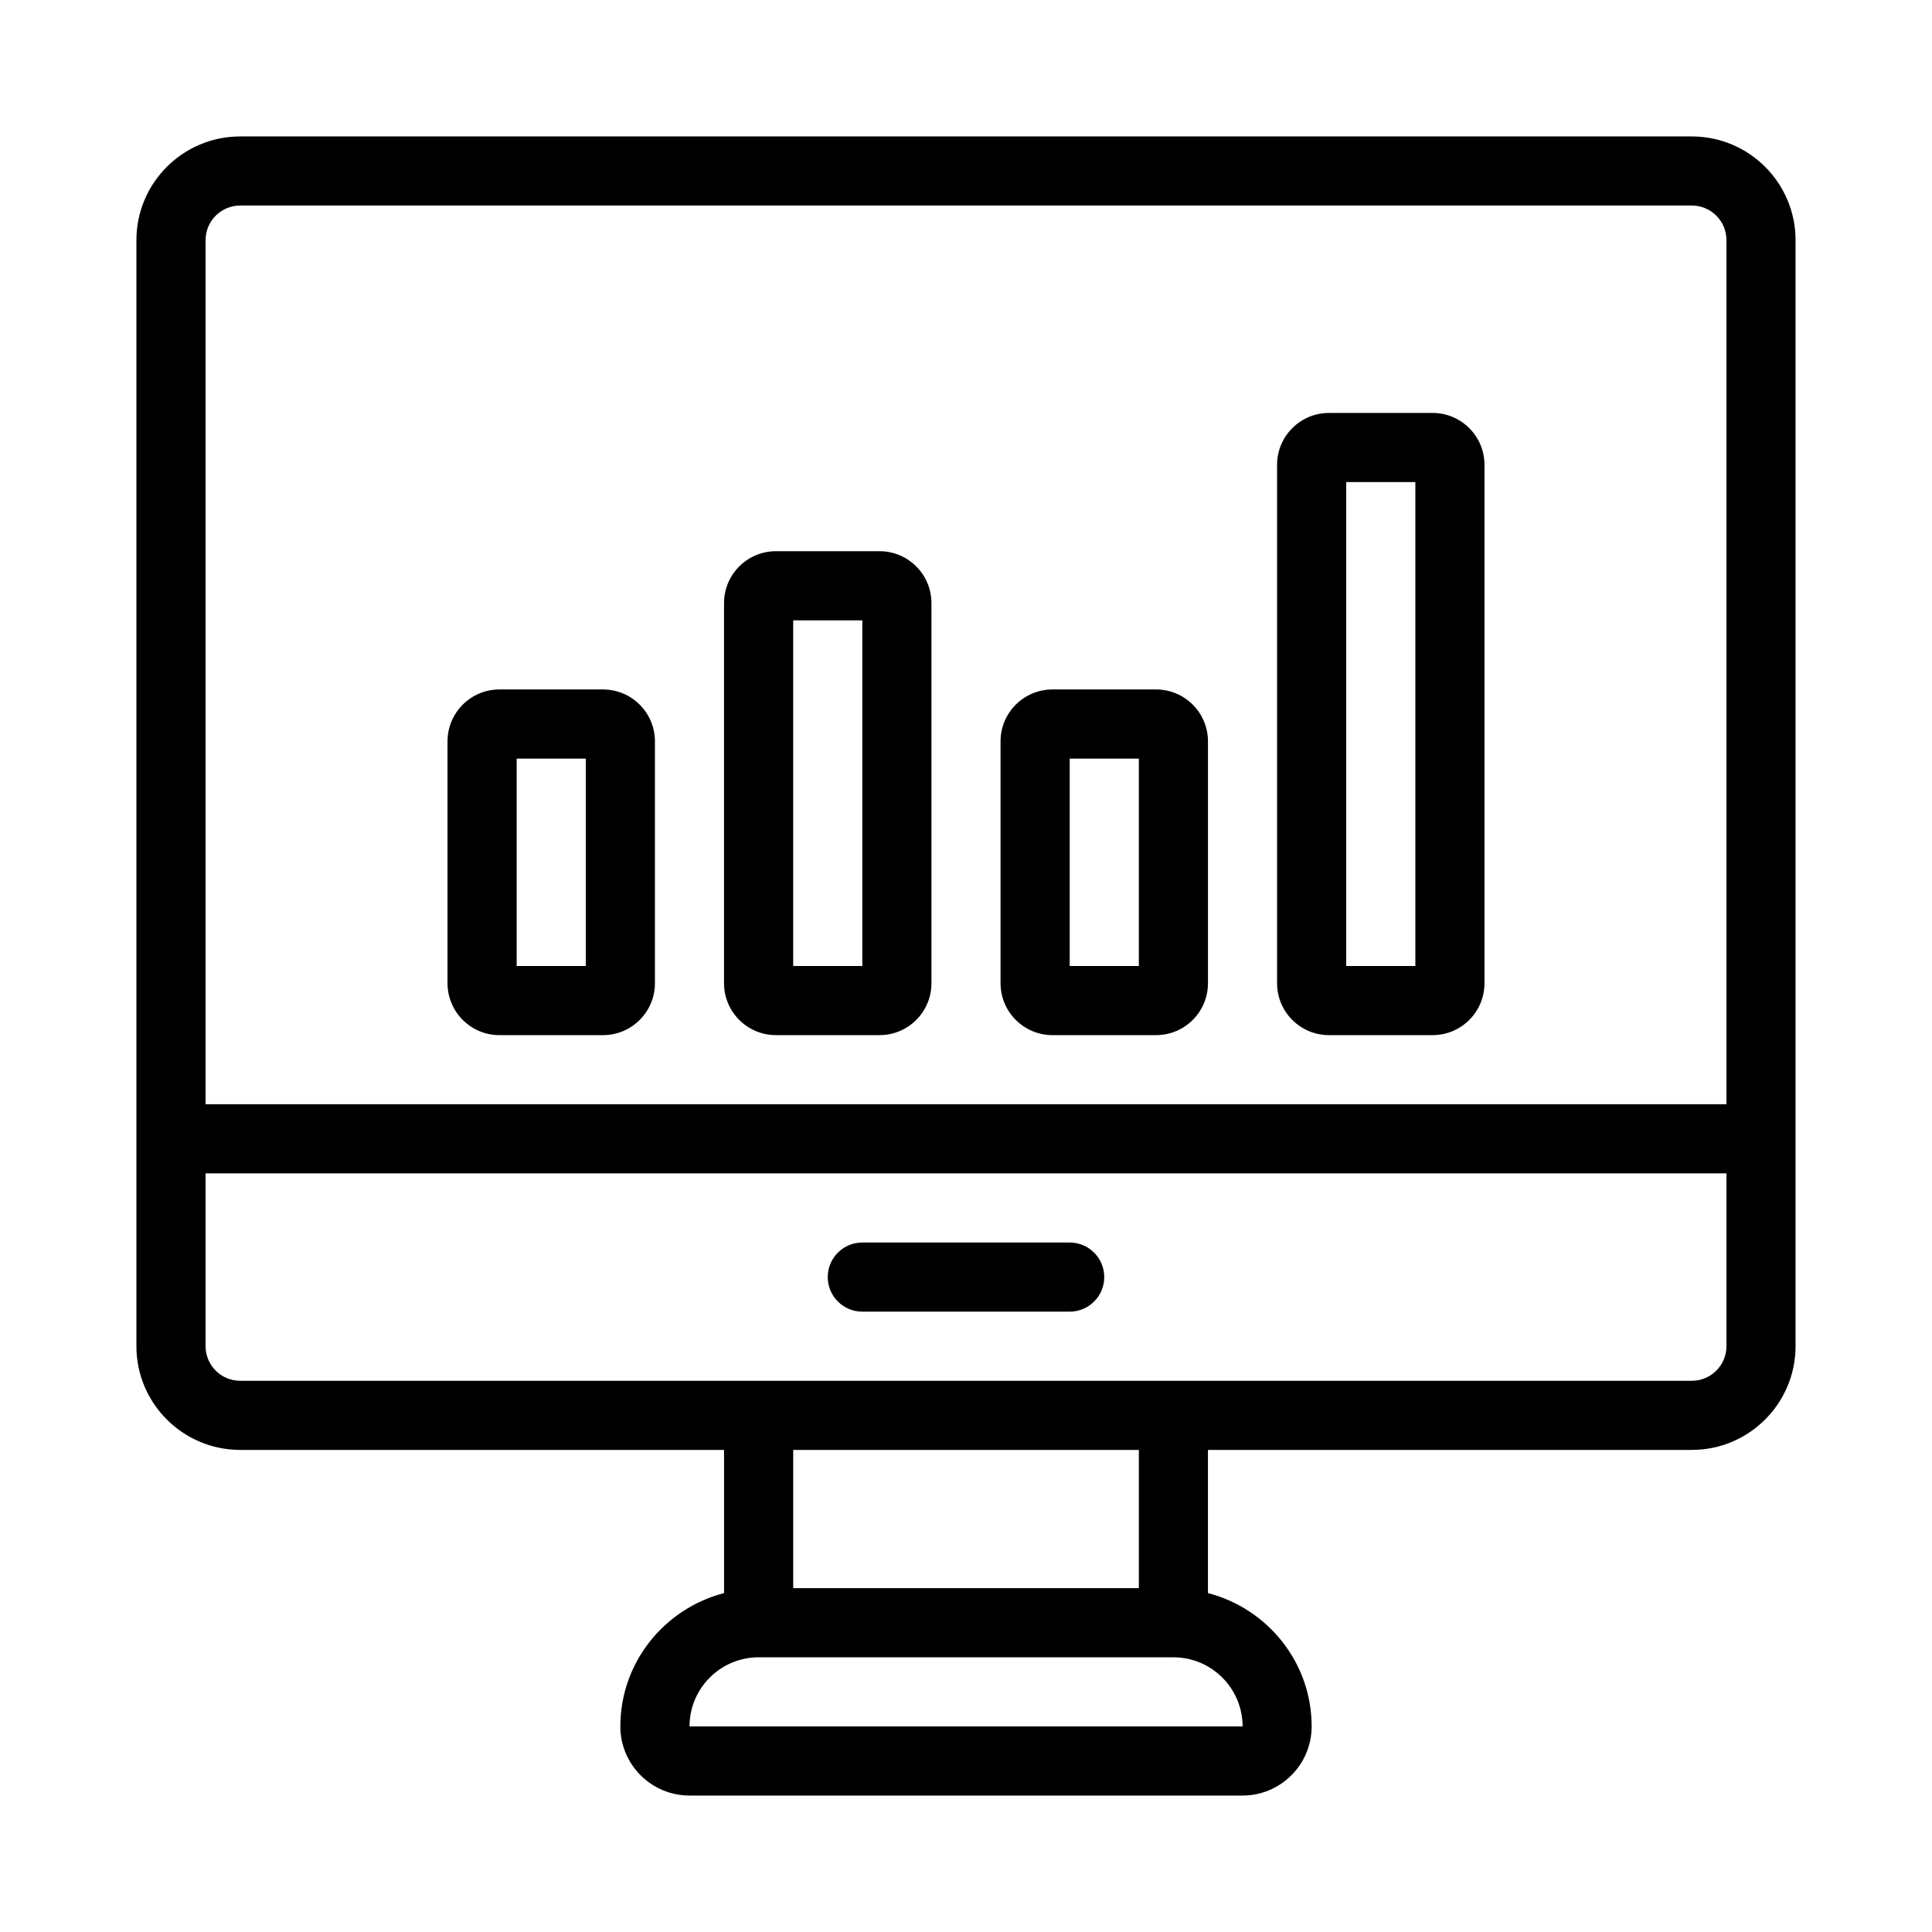 <?xml version="1.0" encoding="UTF-8"?>
<!-- Uploaded to: ICON Repo, www.iconrepo.com, Generator: ICON Repo Mixer Tools -->
<svg fill="#000000" width="800px" height="800px" version="1.1" viewBox="144 144 512 512" xmlns="http://www.w3.org/2000/svg">
 <g>
  <path d="m207.64 528.24h128.24v37.941c-15.758 4.098-27.48 18.316-27.48 35.34 0 10.105 8.215 18.32 18.32 18.32h146.56c10.105 0 18.32-8.215 18.32-18.32 0-17.023-11.723-31.242-27.48-35.34v-37.941h128.24c15.152 0 27.48-12.328 27.48-27.48v-293.12c0-15.152-12.328-27.48-27.48-27.48h-384.73c-15.152 0-27.48 12.328-27.48 27.48v293.12c0 15.152 12.324 27.48 27.48 27.48zm265.66 73.281h-146.57c0-10.105 8.215-18.32 18.32-18.32h109.92c10.102 0 18.32 8.215 18.332 18.32zm-27.492-36.641h-91.602v-36.641h91.602zm146.56-54.961h-384.73c-5.051 0-9.16-4.109-9.16-9.16v-45.801h403.05v45.801c0 5.047-4.113 9.16-9.16 9.16zm-384.73-311.45h384.73c5.051 0 9.16 4.109 9.16 9.16v229h-403.05v-229c0-5.051 4.109-9.16 9.16-9.16z"/>
  <path d="m427.48 473.28h-54.961c-5.059 0-9.16 4.102-9.16 9.16s4.102 9.16 9.16 9.16h54.961c5.059 0 9.16-4.102 9.16-9.16s-4.102-9.16-9.16-9.16z"/>
  <path d="m276.34 418.32h27.48c7.578 0 13.742-6.164 13.742-13.742v-64.121c0-7.578-6.164-13.742-13.742-13.742h-27.48c-7.578 0-13.742 6.164-13.742 13.742v64.121c0.004 7.578 6.164 13.742 13.742 13.742zm4.582-73.281h18.32v54.961h-18.32z"/>
  <path d="m349.62 418.32h27.48c7.578 0 13.742-6.164 13.742-13.742v-100.76c0-7.578-6.164-13.742-13.742-13.742h-27.48c-7.578 0-13.742 6.164-13.742 13.742v100.76c0.004 7.578 6.164 13.742 13.742 13.742zm4.582-109.92h18.32v91.602h-18.32z"/>
  <path d="m422.9 418.32h27.48c7.578 0 13.742-6.164 13.742-13.742v-64.121c0-7.578-6.164-13.742-13.742-13.742h-27.48c-7.578 0-13.742 6.164-13.742 13.742v64.121c0.004 7.578 6.164 13.742 13.742 13.742zm4.582-73.281h18.32v54.961h-18.32z"/>
  <path d="m496.18 418.32h27.48c7.578 0 13.742-6.164 13.742-13.742v-137.4c0-7.578-6.164-13.742-13.742-13.742h-27.48c-7.578 0-13.742 6.164-13.742 13.742v137.4c0.004 7.578 6.164 13.742 13.742 13.742zm4.582-146.56h18.32v128.24h-18.32z"/>
 </g>
</svg>
